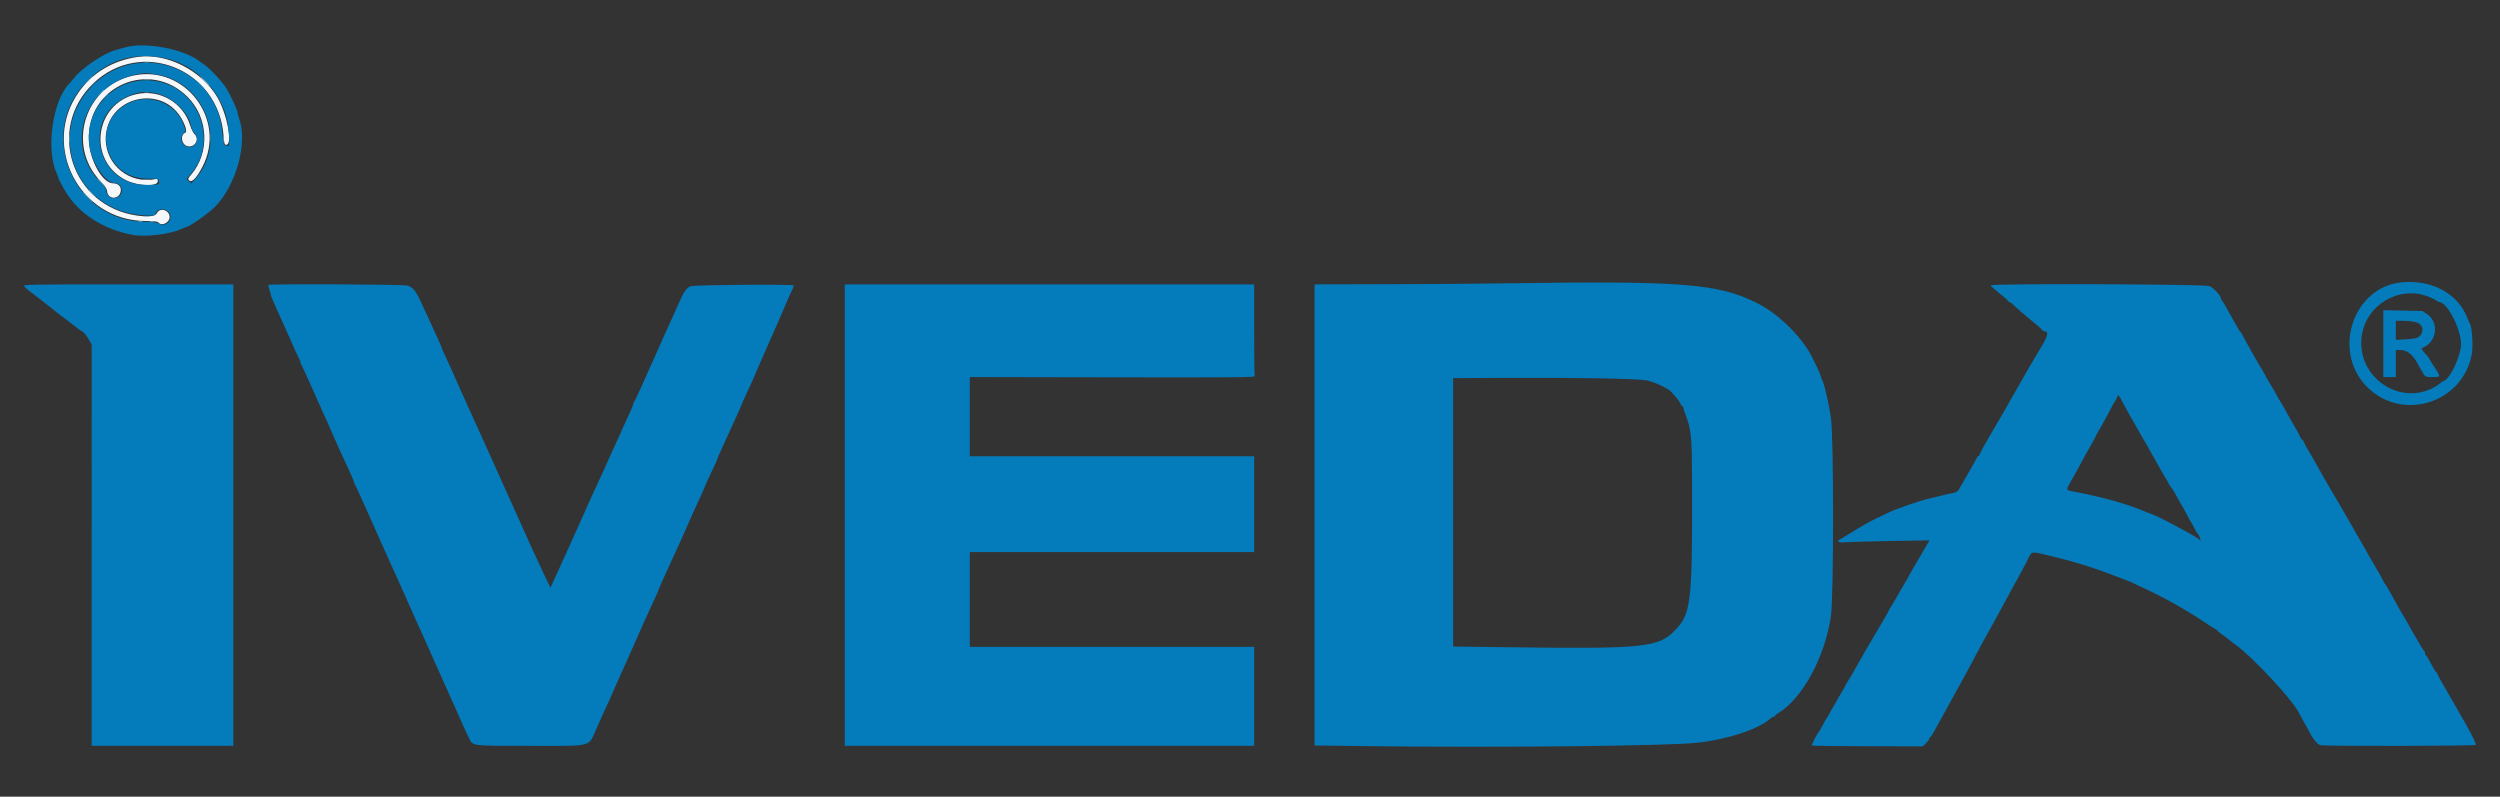 <svg id="svg" version="1.1" xmlns="http://www.w3.org/2000/svg" xmlns:xlink="http://www.w3.org/1999/xlink" width="400" height="127.467" viewBox="0, 0, 400,127.467"><rect x="0" y="0" width="400" height="127.467" fill="#333333" stroke="none"/><g id="svgg"><path id="path0" d="M22.083 9.100 C 18.081 9.663,14.793 11.620,12.592 14.750 C 6.531 23.370,12.724 35.307,23.286 35.360 C 24.671 35.367,25.205 35.429,25.348 35.601 C 25.908 36.276,27.228 35.560,27.135 34.632 C 27.026 33.541,25.523 33.168,25.090 34.125 C 24.871 34.609,23.766 34.742,21.986 34.499 C 11.483 33.066,7.337 20.578,14.954 13.317 C 22.576 6.051,34.965 11.034,35.770 21.690 C 35.868 22.987,35.919 23.167,36.196 23.167 C 37.259 23.167,36.356 18.297,34.794 15.606 C 32.303 11.315,26.704 8.449,22.083 9.100 M21.333 12.091 C 13.612 13.742,10.618 23.171,15.996 28.904 C 16.777 29.736,17.111 30.225,17.134 30.566 C 17.238 32.100,19.323 31.927,19.331 30.384 C 19.334 29.749,18.840 29.333,18.082 29.333 C 16.415 29.333,14.341 25.661,14.208 22.471 C 13.847 13.844,23.890 9.406,30.000 15.493 C 33.364 18.843,33.618 24.410,30.569 27.971 C 30.029 28.602,30.021 28.634,30.319 28.903 C 30.708 29.256,31.478 28.434,32.388 26.693 C 36.318 19.172,29.617 10.321,21.333 12.091 M21.833 15.067 C 15.078 16.584,13.957 25.699,20.141 28.821 C 22.055 29.787,25.250 29.897,25.250 28.998 C 25.250 28.645,25.188 28.596,24.833 28.667 C 20.727 29.488,16.917 26.400,16.917 22.250 C 16.917 15.395,26.154 13.210,29.247 19.333 C 29.786 20.402,29.925 21.142,29.608 21.264 C 28.847 21.555,28.997 22.987,29.824 23.330 C 31.034 23.831,32.054 22.351,31.119 21.450 C 30.910 21.249,30.600 20.633,30.431 20.083 C 29.304 16.417,25.557 14.231,21.833 15.067 " stroke="none" fill="#f4f8fa" fill-rule="evenodd"></path><path id="path1" d="M19.917 7.609 C 19.458 7.743,18.852 7.914,18.570 7.986 C 16.672 8.476,13.103 10.869,11.833 12.502 C 11.604 12.797,11.294 13.161,11.144 13.311 C 8.414 16.033,7.294 23.918,9.089 27.775 C 9.223 28.064,9.333 28.369,9.333 28.454 C 9.333 28.590,9.987 29.826,10.548 30.750 C 12.654 34.222,16.578 36.728,21.250 37.585 C 23.261 37.955,27.157 37.486,28.957 36.658 C 29.345 36.480,29.695 36.333,29.733 36.333 C 30.229 36.333,33.275 34.225,34.363 33.129 C 37.770 29.696,39.673 22.821,38.269 19.021 C 38.121 18.620,38.000 18.152,38.000 17.982 C 38.000 17.614,36.794 15.029,36.182 14.083 C 35.435 12.931,33.551 10.918,32.671 10.333 C 32.464 10.196,32.132 9.959,31.932 9.807 C 29.274 7.781,23.142 6.659,19.917 7.609 M25.833 9.196 C 30.552 9.974,34.672 13.653,36.159 18.417 C 36.544 19.649,36.850 23.335,36.566 23.331 C 35.782 23.319,35.716 23.192,35.597 21.463 C 34.871 10.923,22.289 6.197,14.832 13.663 C 7.216 21.288,12.164 33.853,23.016 34.448 C 24.698 34.540,24.787 34.528,24.872 34.203 C 25.110 33.294,26.525 33.209,27.089 34.069 C 27.775 35.116,26.558 36.410,25.473 35.787 C 25.093 35.569,24.580 35.500,23.330 35.500 C 11.597 35.500,5.670 21.077,14.034 12.876 C 17.329 9.645,21.210 8.434,25.833 9.196 M24.959 11.901 C 32.798 13.078,36.453 22.727,31.284 28.599 L 30.623 29.351 30.234 28.985 L 29.846 28.620 30.465 27.915 C 34.897 22.861,32.052 14.488,25.417 13.060 C 18.874 11.652,13.036 17.388,14.411 23.874 C 14.950 26.418,16.983 29.267,18.259 29.267 C 19.356 29.267,19.904 30.504,19.160 31.302 C 18.396 32.122,17.002 31.607,16.999 30.505 C 16.998 30.225,16.740 29.832,16.231 29.333 C 9.736 22.983,13.888 12.544,23.250 11.684 C 23.342 11.676,24.111 11.773,24.959 11.901 M24.559 14.828 C 27.368 15.288,30.128 17.764,30.593 20.240 C 30.658 20.592,30.855 21.022,31.029 21.196 C 32.350 22.517,30.741 24.391,29.375 23.123 C 28.878 22.662,28.873 21.798,29.364 21.341 C 29.723 21.006,29.724 20.989,29.446 20.126 C 28.311 16.605,24.061 14.837,20.652 16.466 C 14.429 19.441,16.598 28.557,23.534 28.578 C 25.270 28.583,25.321 28.594,25.417 28.978 C 25.563 29.559,25.481 29.583,23.361 29.583 C 15.518 29.583,13.050 19.064,20.079 15.591 C 21.780 14.751,22.909 14.558,24.559 14.828 M384.250 45.177 C 376.522 45.938,373.099 56.084,378.639 61.809 C 384.288 67.645,394.255 64.471,395.514 56.436 C 395.717 55.141,395.503 52.218,395.171 51.750 C 395.106 51.658,394.926 51.257,394.771 50.858 C 393.255 46.956,389.080 44.702,384.250 45.177 M240.583 45.340 C 236.367 45.402,227.835 45.464,221.625 45.477 L 210.333 45.500 210.333 82.389 L 210.333 119.279 219.792 119.392 C 239.938 119.632,266.572 119.353,271.417 118.851 C 276.337 118.341,281.388 116.678,283.318 114.931 C 283.478 114.785,283.697 114.667,283.805 114.667 C 283.912 114.667,284.000 114.608,284.000 114.536 C 284.000 114.464,284.208 114.282,284.462 114.132 C 288.328 111.849,291.951 105.238,292.937 98.667 C 293.407 95.536,293.414 70.039,292.946 66.833 C 292.604 64.496,291.923 61.543,291.569 60.865 C 291.441 60.618,291.335 60.317,291.334 60.195 C 291.333 59.984,289.887 56.951,289.455 56.253 C 287.475 53.058,284.213 50.024,281.083 48.467 C 274.825 45.352,269.192 44.918,240.583 45.340 M3.855 45.792 C 3.980 45.952,4.211 46.179,4.367 46.296 C 5.438 47.096,9.266 50.091,9.333 50.181 C 9.379 50.241,9.679 50.469,10.001 50.687 C 10.322 50.905,11.124 51.515,11.783 52.042 C 12.443 52.569,13.034 53.000,13.097 53.000 C 13.291 53.000,13.897 53.737,14.295 54.457 L 14.674 55.142 14.670 87.238 L 14.665 119.333 25.999 119.333 L 37.333 119.333 37.333 82.417 L 37.333 45.500 20.480 45.500 C 4.452 45.500,3.637 45.514,3.855 45.792 M42.966 45.589 C 42.917 45.639,42.976 45.957,43.098 46.298 C 43.219 46.638,43.322 47.011,43.326 47.127 C 43.333 47.330,43.692 48.205,44.335 49.583 C 44.506 49.950,44.809 50.625,45.008 51.083 C 45.206 51.542,45.542 52.292,45.752 52.750 C 45.963 53.208,46.299 53.958,46.499 54.417 C 47.253 56.147,47.539 56.768,47.859 57.375 C 48.040 57.719,48.137 58.000,48.074 58.000 C 48.011 58.000,48.038 58.095,48.134 58.211 C 48.231 58.327,48.922 59.808,49.671 61.503 C 50.420 63.197,51.258 65.071,51.533 65.667 C 52.212 67.138,52.547 67.890,53.089 69.167 C 53.342 69.762,53.807 70.813,54.122 71.500 C 54.438 72.188,54.833 73.050,55.001 73.417 C 55.169 73.783,55.612 74.741,55.986 75.545 C 56.361 76.349,56.667 77.102,56.667 77.220 C 56.667 77.337,56.735 77.505,56.819 77.592 C 56.903 77.679,58.034 80.150,59.333 83.083 C 60.632 86.017,61.919 88.904,62.193 89.500 C 62.467 90.096,62.825 90.883,62.989 91.250 C 63.152 91.617,63.476 92.329,63.708 92.833 C 63.940 93.337,64.409 94.388,64.750 95.167 C 65.091 95.946,65.558 96.996,65.787 97.500 C 66.017 98.004,66.319 98.679,66.458 99.000 C 66.897 100.009,67.377 101.071,67.543 101.402 C 67.631 101.577,68.586 103.714,69.665 106.152 C 70.744 108.589,71.903 111.183,72.240 111.917 C 72.578 112.650,72.951 113.475,73.069 113.750 C 74.026 115.966,74.554 117.132,75.043 118.105 C 75.686 119.387,75.256 119.333,84.849 119.333 C 95.175 119.333,94.059 119.639,95.494 116.417 C 95.780 115.775,96.154 114.950,96.325 114.583 C 97.066 112.996,98.058 110.785,98.830 109.000 C 99.127 108.313,99.615 107.225,99.914 106.583 C 100.214 105.942,100.965 104.254,101.583 102.833 C 102.201 101.412,102.915 99.800,103.169 99.250 C 103.423 98.700,103.834 97.800,104.082 97.250 C 104.330 96.700,104.713 95.868,104.933 95.400 C 105.153 94.933,105.333 94.506,105.333 94.452 C 105.333 94.397,105.636 93.692,106.005 92.885 C 107.042 90.619,107.259 90.141,107.619 89.333 C 107.803 88.921,108.199 88.058,108.500 87.417 C 108.800 86.775,109.302 85.654,109.614 84.926 C 110.314 83.293,110.766 82.291,112.150 79.299 C 112.434 78.684,112.667 78.147,112.667 78.105 C 112.667 78.026,113.538 76.111,114.351 74.403 C 114.616 73.846,114.833 73.342,114.833 73.282 C 114.833 73.223,115.102 72.591,115.431 71.879 C 115.760 71.166,116.180 70.246,116.365 69.833 C 116.840 68.775,117.221 67.943,117.905 66.469 C 118.232 65.764,118.500 65.144,118.500 65.090 C 118.500 65.037,118.806 64.338,119.180 63.538 C 120.150 61.463,120.408 60.888,120.921 59.667 C 121.171 59.071,121.510 58.283,121.675 57.917 C 122.306 56.511,122.723 55.565,122.922 55.083 C 123.147 54.541,123.833 52.983,124.316 51.917 C 124.483 51.550,124.791 50.837,125.003 50.333 C 125.726 48.606,126.430 47.013,126.860 46.127 C 126.937 45.968,127.000 45.765,127.000 45.676 C 127.000 45.454,111.061 45.571,110.500 45.797 C 109.880 46.046,109.457 46.609,108.843 48.000 C 108.539 48.688,108.069 49.737,107.797 50.333 C 107.526 50.929,107.167 51.717,107.000 52.083 C 106.834 52.450,106.529 53.125,106.324 53.583 C 106.119 54.042,105.817 54.717,105.653 55.083 C 105.489 55.450,105.190 56.125,104.989 56.583 C 104.788 57.042,104.451 57.792,104.241 58.250 C 103.709 59.408,103.076 60.822,102.302 62.583 C 101.939 63.408,101.572 64.155,101.487 64.242 C 101.403 64.329,101.333 64.496,101.333 64.613 C 101.333 64.795,100.906 65.778,99.753 68.250 C 99.625 68.525,99.357 69.125,99.158 69.583 C 98.959 70.042,98.467 71.117,98.065 71.972 C 97.663 72.827,97.333 73.554,97.333 73.587 C 97.333 73.647,96.271 75.991,95.673 77.250 C 95.113 78.430,94.388 80.029,93.353 82.370 C 92.797 83.628,92.276 84.791,92.196 84.954 C 92.047 85.255,91.877 85.632,91.086 87.417 C 90.842 87.967,90.503 88.717,90.331 89.083 C 90.160 89.450,89.786 90.275,89.499 90.917 C 89.212 91.558,88.776 92.517,88.530 93.048 L 88.083 94.013 87.722 93.298 C 87.350 92.562,86.005 89.701,85.544 88.667 C 85.401 88.346,85.217 87.948,85.134 87.781 C 85.052 87.615,84.696 86.828,84.343 86.031 C 83.991 85.235,83.462 84.058,83.169 83.417 C 82.875 82.775,82.488 81.912,82.309 81.500 C 81.981 80.746,81.730 80.191,80.951 78.500 C 80.719 77.996,80.381 77.246,80.200 76.833 C 80.019 76.421,79.667 75.633,79.417 75.083 C 78.161 72.312,77.073 69.896,76.302 68.167 C 75.945 67.365,75.651 66.722,74.853 65.000 C 74.577 64.404,73.899 62.888,73.347 61.630 C 72.794 60.372,72.277 59.209,72.197 59.046 C 72.118 58.883,71.885 58.375,71.680 57.917 C 71.475 57.458,71.163 56.783,70.987 56.417 C 70.810 56.050,70.666 55.698,70.666 55.634 C 70.666 55.571,70.361 54.858,69.987 54.051 C 69.613 53.244,69.174 52.283,69.011 51.917 C 68.848 51.550,68.521 50.837,68.285 50.333 C 68.049 49.829,67.558 48.779,67.194 48.000 C 66.477 46.464,66.058 45.983,65.183 45.690 C 64.605 45.496,43.157 45.399,42.966 45.589 M135.167 82.417 L 135.167 119.333 167.917 119.333 L 200.667 119.333 200.667 111.417 L 200.667 103.500 177.917 103.500 L 155.167 103.500 155.167 95.917 L 155.167 88.333 177.917 88.333 L 200.667 88.333 200.667 80.667 L 200.667 73.000 177.917 73.000 L 155.167 73.000 155.167 66.665 L 155.167 60.330 178.002 60.373 C 196.963 60.409,200.823 60.379,200.752 60.195 C 200.705 60.073,200.667 56.716,200.667 52.736 L 200.667 45.500 167.917 45.500 L 135.167 45.500 135.167 82.417 M318.500 45.654 C 318.500 45.739,319.137 46.314,319.917 46.931 C 320.696 47.549,321.333 48.117,321.333 48.194 C 321.333 48.270,321.418 48.333,321.523 48.333 C 321.627 48.333,321.874 48.502,322.073 48.708 C 322.272 48.915,322.768 49.365,323.176 49.709 C 323.583 50.053,324.029 50.440,324.167 50.568 C 324.304 50.697,324.904 51.191,325.500 51.666 C 326.096 52.141,326.643 52.636,326.717 52.765 C 326.790 52.894,326.949 53.000,327.071 53.000 C 327.785 53.000,327.697 53.675,326.785 55.198 C 326.582 55.537,326.094 56.362,325.700 57.032 C 325.306 57.702,324.827 58.512,324.635 58.833 C 324.444 59.154,324.100 59.754,323.872 60.167 C 323.341 61.127,321.693 64.009,321.220 64.805 C 321.020 65.141,320.739 65.642,320.596 65.917 C 320.453 66.192,320.146 66.717,319.915 67.083 C 319.684 67.450,319.417 67.900,319.322 68.083 C 319.227 68.267,318.985 68.690,318.783 69.025 C 317.903 70.486,316.667 72.724,316.667 72.856 C 316.667 72.935,316.597 73.000,316.512 73.000 C 316.427 73.000,316.334 73.094,316.304 73.208 C 316.274 73.323,315.800 74.190,315.250 75.136 C 314.700 76.082,314.012 77.282,313.721 77.803 C 313.239 78.666,313.128 78.762,312.471 78.882 C 312.074 78.955,311.188 79.158,310.500 79.333 C 309.813 79.509,309.008 79.699,308.713 79.755 C 307.595 79.969,303.154 81.497,302.178 82.004 C 302.034 82.079,301.167 82.495,300.250 82.928 C 299.333 83.361,297.737 84.249,296.702 84.900 C 295.667 85.551,294.673 86.157,294.494 86.248 C 293.793 86.600,294.116 86.866,295.125 86.767 C 295.652 86.716,298.929 86.623,302.406 86.562 L 308.729 86.451 308.344 87.100 C 308.132 87.458,307.575 88.415,307.105 89.228 C 306.635 90.041,306.085 90.979,305.884 91.312 C 305.682 91.644,305.442 92.082,305.349 92.284 C 305.257 92.485,304.978 92.973,304.729 93.367 C 304.480 93.761,304.052 94.496,303.778 95.000 C 303.504 95.504,303.029 96.312,302.723 96.795 C 302.417 97.278,302.167 97.715,302.167 97.766 C 302.167 97.842,301.465 99.069,300.585 100.530 C 300.493 100.684,300.079 101.388,299.667 102.094 C 299.254 102.800,298.839 103.499,298.744 103.647 C 298.649 103.795,298.365 104.292,298.113 104.750 C 297.861 105.208,297.489 105.863,297.286 106.204 C 297.083 106.546,296.701 107.221,296.437 107.704 C 296.174 108.188,295.817 108.782,295.646 109.026 C 295.474 109.269,295.333 109.511,295.333 109.564 C 295.333 109.617,295.047 110.131,294.698 110.705 C 294.348 111.280,294.012 111.862,293.951 112.000 C 293.890 112.138,293.652 112.550,293.421 112.917 C 293.191 113.283,292.871 113.846,292.710 114.167 C 292.548 114.487,292.370 114.787,292.313 114.833 C 292.256 114.879,292.000 115.329,291.743 115.833 C 291.487 116.337,291.187 116.862,291.077 117.000 C 290.695 117.475,289.807 119.196,289.897 119.286 C 289.947 119.336,293.960 119.385,298.816 119.397 L 307.644 119.417 308.155 118.927 C 308.437 118.658,308.667 118.339,308.667 118.219 C 308.667 118.098,308.727 118.000,308.800 118.000 C 308.874 118.000,309.100 117.681,309.304 117.292 C 309.507 116.902,309.851 116.283,310.067 115.917 C 310.283 115.550,310.719 114.763,311.036 114.167 C 311.352 113.571,311.784 112.783,311.996 112.417 C 312.207 112.050,312.680 111.188,313.046 110.500 C 313.412 109.813,313.768 109.175,313.835 109.083 C 313.956 108.920,314.872 107.214,316.253 104.583 C 316.638 103.850,317.123 102.950,317.332 102.583 C 317.541 102.217,317.917 101.542,318.168 101.083 C 318.419 100.625,319.018 99.537,319.500 98.667 C 319.982 97.796,320.634 96.596,320.948 96.000 C 321.263 95.404,321.722 94.558,321.968 94.120 C 322.751 92.730,323.705 90.958,324.389 89.625 C 325.188 88.068,324.669 88.116,329.083 89.194 C 332.323 89.984,334.945 90.820,338.708 92.261 C 339.052 92.392,339.649 92.618,340.035 92.761 C 340.421 92.905,340.927 93.118,341.160 93.234 C 341.393 93.351,341.921 93.598,342.333 93.785 C 345.787 95.345,349.494 97.393,352.493 99.397 C 353.538 100.096,354.454 100.667,354.530 100.667 C 354.605 100.667,354.670 100.723,354.674 100.792 C 354.679 100.860,355.058 101.179,355.517 101.500 C 355.976 101.821,356.554 102.259,356.801 102.474 C 357.048 102.688,357.438 102.991,357.667 103.147 C 360.041 104.757,366.521 111.644,367.677 113.786 C 368.321 114.978,368.875 115.987,369.717 117.500 C 370.246 118.450,370.767 119.042,371.235 119.221 C 371.723 119.409,396.072 119.366,396.135 119.178 C 396.189 119.016,395.518 117.616,394.640 116.059 C 394.254 115.374,392.238 111.852,391.917 111.302 C 390.446 108.780,390.000 107.978,390.000 107.855 C 390.000 107.774,389.896 107.621,389.770 107.516 C 389.643 107.411,389.251 106.764,388.898 106.079 C 388.545 105.394,388.199 104.833,388.129 104.833 C 388.058 104.833,388.000 104.688,388.000 104.510 C 388.000 104.332,387.924 104.139,387.831 104.082 C 387.738 104.024,387.511 103.701,387.327 103.364 C 387.142 103.026,386.854 102.525,386.686 102.250 C 386.336 101.677,385.803 100.748,385.204 99.667 C 384.976 99.254,384.734 98.842,384.667 98.750 C 384.600 98.658,384.358 98.246,384.129 97.833 C 383.901 97.421,383.542 96.783,383.331 96.417 C 383.121 96.050,382.685 95.263,382.363 94.667 C 382.041 94.071,381.723 93.546,381.657 93.500 C 381.591 93.454,381.417 93.154,381.270 92.833 C 381.123 92.513,380.813 91.950,380.582 91.583 C 380.350 91.217,380.088 90.767,380.000 90.583 C 379.912 90.400,379.650 89.950,379.418 89.583 C 379.187 89.217,378.886 88.692,378.749 88.417 C 378.612 88.142,378.314 87.617,378.087 87.250 C 377.860 86.883,377.469 86.208,377.218 85.750 C 376.967 85.292,376.685 84.793,376.589 84.643 C 376.494 84.492,376.042 83.704,375.583 82.893 C 375.125 82.081,374.675 81.296,374.583 81.148 C 374.492 81.000,374.247 80.587,374.040 80.231 C 373.833 79.875,373.595 79.471,373.511 79.333 C 373.232 78.874,372.286 77.256,372.002 76.750 C 371.847 76.475,371.389 75.664,370.985 74.948 C 370.581 74.232,370.117 73.407,369.955 73.115 C 369.793 72.823,369.472 72.283,369.242 71.917 C 369.012 71.550,368.744 71.044,368.646 70.792 C 368.548 70.540,368.408 70.333,368.335 70.333 C 368.262 70.333,368.081 70.052,367.931 69.708 C 367.782 69.365,367.516 68.858,367.340 68.583 C 366.999 68.049,365.973 66.248,365.774 65.833 C 365.708 65.696,365.562 65.433,365.450 65.250 C 364.771 64.137,364.000 62.805,364.000 62.744 C 364.000 62.705,363.750 62.278,363.444 61.795 C 363.139 61.312,362.673 60.504,362.410 60.000 C 362.147 59.496,361.854 58.981,361.758 58.855 C 361.662 58.730,361.321 58.157,361.000 57.584 C 360.679 57.010,360.042 55.875,359.583 55.062 C 359.125 54.249,358.720 53.508,358.683 53.417 C 358.647 53.325,358.563 53.212,358.497 53.167 C 358.432 53.121,358.216 52.783,358.018 52.417 C 357.820 52.050,357.500 51.487,357.307 51.167 C 357.113 50.846,356.694 50.096,356.374 49.500 C 356.054 48.904,355.689 48.298,355.563 48.154 C 355.437 48.009,355.333 47.813,355.333 47.719 C 355.333 47.295,354.142 46.026,353.506 45.772 C 352.724 45.459,318.500 45.344,318.500 45.654 M388.448 47.422 C 389.065 47.655,389.691 47.955,389.840 48.089 C 389.988 48.223,390.186 48.333,390.279 48.333 C 391.660 48.333,394.061 53.298,393.745 55.500 C 393.417 57.785,391.722 61.000,390.846 61.000 C 390.763 61.000,390.669 61.064,390.639 61.142 C 390.608 61.220,390.261 61.485,389.867 61.732 C 384.283 65.230,377.064 60.519,377.859 53.894 C 378.461 48.871,383.734 45.648,388.448 47.422 M381.333 54.981 L 381.333 60.333 382.333 60.333 L 383.333 60.333 383.333 58.167 L 383.333 56.000 384.008 56.000 C 385.124 56.000,385.959 56.641,386.807 58.148 C 386.931 58.367,387.167 58.788,387.333 59.083 C 388.063 60.382,387.990 60.333,389.207 60.333 C 390.560 60.333,390.560 60.334,389.500 58.734 C 389.042 58.042,388.667 57.424,388.667 57.362 C 388.667 57.299,388.353 56.916,387.970 56.509 C 387.587 56.102,387.358 55.742,387.460 55.708 C 389.857 54.909,390.385 51.634,388.337 50.261 L 387.592 49.761 384.462 49.695 L 381.333 49.630 381.333 54.981 M386.433 51.522 C 387.388 51.762,387.783 52.394,387.505 53.236 C 387.258 53.983,386.706 54.205,384.875 54.296 L 383.333 54.373 383.333 52.853 L 383.333 51.333 384.510 51.333 C 385.156 51.333,386.022 51.418,386.433 51.522 M263.512 60.871 C 264.496 61.090,265.685 61.583,266.821 62.242 C 267.381 62.567,268.604 63.947,268.843 64.523 C 268.951 64.785,269.106 65.000,269.187 65.000 C 269.267 65.000,269.333 65.102,269.333 65.228 C 269.333 65.353,269.476 65.822,269.650 66.269 C 270.626 68.780,270.712 69.685,270.733 77.667 C 270.783 96.559,270.580 98.236,267.921 100.936 C 265.292 103.606,262.928 103.839,241.293 103.559 L 232.500 103.446 232.500 81.975 L 232.500 60.503 240.208 60.460 C 251.925 60.394,262.183 60.575,263.512 60.871 M339.744 64.583 C 340.079 65.225,340.530 66.050,340.745 66.417 C 341.397 67.529,341.593 67.875,342.162 68.917 C 342.462 69.467,342.828 70.104,342.976 70.333 C 343.267 70.786,343.541 71.262,344.029 72.167 C 344.202 72.487,344.501 73.012,344.694 73.333 C 344.887 73.654,345.307 74.404,345.628 75.000 C 345.949 75.596,346.352 76.282,346.523 76.526 C 346.694 76.769,346.833 77.021,346.833 77.087 C 346.833 77.152,347.081 77.553,347.384 77.978 C 347.687 78.402,348.026 78.938,348.137 79.167 C 348.249 79.396,348.521 79.883,348.742 80.250 C 348.963 80.617,349.260 81.142,349.402 81.417 C 349.544 81.692,349.731 82.029,349.818 82.167 C 349.905 82.304,350.022 82.529,350.079 82.667 C 350.136 82.804,350.366 83.217,350.590 83.583 C 350.814 83.950,351.110 84.489,351.246 84.780 C 351.383 85.072,351.564 85.353,351.648 85.405 C 351.732 85.457,351.880 85.728,351.977 86.007 L 352.154 86.514 351.628 86.132 C 350.621 85.400,344.914 82.401,344.251 82.255 C 344.159 82.235,343.858 82.122,343.583 82.005 C 340.380 80.640,336.825 79.623,332.125 78.726 C 330.402 78.397,330.447 78.562,331.555 76.631 C 332.044 75.780,332.557 74.858,332.696 74.583 C 333.052 73.880,333.935 72.280,334.691 70.971 C 335.044 70.359,335.333 69.814,335.333 69.760 C 335.333 69.705,335.617 69.193,335.963 68.622 C 336.309 68.051,336.957 66.871,337.402 66.000 C 337.847 65.129,338.305 64.304,338.419 64.167 C 338.534 64.029,338.681 63.740,338.747 63.525 C 338.896 63.037,338.986 63.134,339.744 64.583 " stroke="none" fill="#047cbc" fill-rule="evenodd"></path><path id="path2" d="M16.740 15.542 L 16.250 16.083 16.792 15.594 C 17.090 15.325,17.333 15.081,17.333 15.052 C 17.333 14.923,17.196 15.037,16.740 15.542 " stroke="none" fill="#5aa9d2" fill-rule="evenodd"></path><path id="path3" d="M23.044 9.953 C 23.297 9.991,23.672 9.990,23.877 9.951 C 24.082 9.911,23.875 9.880,23.417 9.881 C 22.958 9.882,22.791 9.915,23.044 9.953 M13.910 13.042 L 13.083 13.917 13.958 13.090 C 14.771 12.321,14.910 12.167,14.785 12.167 C 14.759 12.167,14.365 12.560,13.910 13.042 M32.750 13.000 C 33.201 13.458,33.608 13.833,33.654 13.833 C 33.700 13.833,33.368 13.458,32.917 13.000 C 32.465 12.542,32.058 12.167,32.013 12.167 C 31.967 12.167,32.299 12.542,32.750 13.000 M22.961 12.787 C 23.261 12.825,23.711 12.824,23.961 12.786 C 24.212 12.748,23.967 12.717,23.417 12.718 C 22.867 12.719,22.662 12.750,22.961 12.787 M16.073 14.875 L 15.583 15.417 16.125 14.927 C 16.423 14.658,16.667 14.414,16.667 14.385 C 16.667 14.257,16.529 14.370,16.073 14.875 M33.556 22.000 C 33.556 22.688,33.585 22.969,33.621 22.625 C 33.657 22.281,33.657 21.719,33.621 21.375 C 33.585 21.031,33.556 21.313,33.556 22.000 M11.057 22.250 C 11.058 22.983,11.087 23.263,11.122 22.871 C 11.157 22.479,11.157 21.879,11.121 21.537 C 11.085 21.196,11.057 21.517,11.057 22.250 M16.885 22.250 C 16.886 22.800,16.917 23.005,16.954 22.705 C 16.991 22.406,16.990 21.956,16.952 21.705 C 16.914 21.455,16.884 21.700,16.885 22.250 M35.718 22.250 C 35.719 22.800,35.750 23.005,35.787 22.705 C 35.825 22.406,35.824 21.956,35.786 21.705 C 35.748 21.455,35.717 21.700,35.718 22.250 M16.083 29.167 C 16.441 29.533,16.772 29.833,16.818 29.833 C 16.863 29.833,16.608 29.533,16.250 29.167 C 15.892 28.800,15.562 28.500,15.516 28.500 C 15.470 28.500,15.725 28.800,16.083 29.167 M22.961 28.787 C 23.261 28.825,23.711 28.824,23.961 28.786 C 24.212 28.748,23.967 28.717,23.417 28.718 C 22.867 28.719,22.662 28.750,22.961 28.787 M13.917 31.500 C 14.368 31.958,14.775 32.333,14.821 32.333 C 14.867 32.333,14.535 31.958,14.083 31.500 C 13.632 31.042,13.225 30.667,13.179 30.667 C 13.133 30.667,13.465 31.042,13.917 31.500 M23.044 34.620 C 23.297 34.658,23.672 34.657,23.877 34.617 C 24.082 34.578,23.875 34.546,23.417 34.548 C 22.958 34.549,22.791 34.581,23.044 34.620 M22.127 35.451 C 22.334 35.491,22.634 35.490,22.794 35.448 C 22.953 35.406,22.783 35.374,22.417 35.375 C 22.050 35.377,21.920 35.411,22.127 35.451 M23.960 35.451 C 24.168 35.491,24.468 35.490,24.627 35.448 C 24.786 35.406,24.617 35.374,24.250 35.375 C 23.883 35.377,23.753 35.411,23.960 35.451 " stroke="none" fill="#7abcdc" fill-rule="evenodd"></path><path id="path4" d="M14.658 13.625 L 14.083 14.250 14.708 13.676 C 15.052 13.360,15.333 13.078,15.333 13.051 C 15.333 12.923,15.192 13.043,14.658 13.625 M32.000 13.583 C 32.311 13.904,32.603 14.167,32.649 14.167 C 32.695 14.167,32.478 13.904,32.167 13.583 C 31.856 13.262,31.564 13.000,31.518 13.000 C 31.472 13.000,31.689 13.262,32.000 13.583 M23.127 14.785 C 23.334 14.824,23.634 14.823,23.794 14.781 C 23.953 14.739,23.783 14.707,23.417 14.709 C 23.050 14.711,22.920 14.745,23.127 14.785 M14.667 30.917 C 14.978 31.238,15.270 31.500,15.315 31.500 C 15.361 31.500,15.144 31.238,14.833 30.917 C 14.522 30.596,14.230 30.333,14.185 30.333 C 14.139 30.333,14.356 30.596,14.667 30.917 " stroke="none" fill="#3a9acc" fill-rule="evenodd"></path></g></svg>